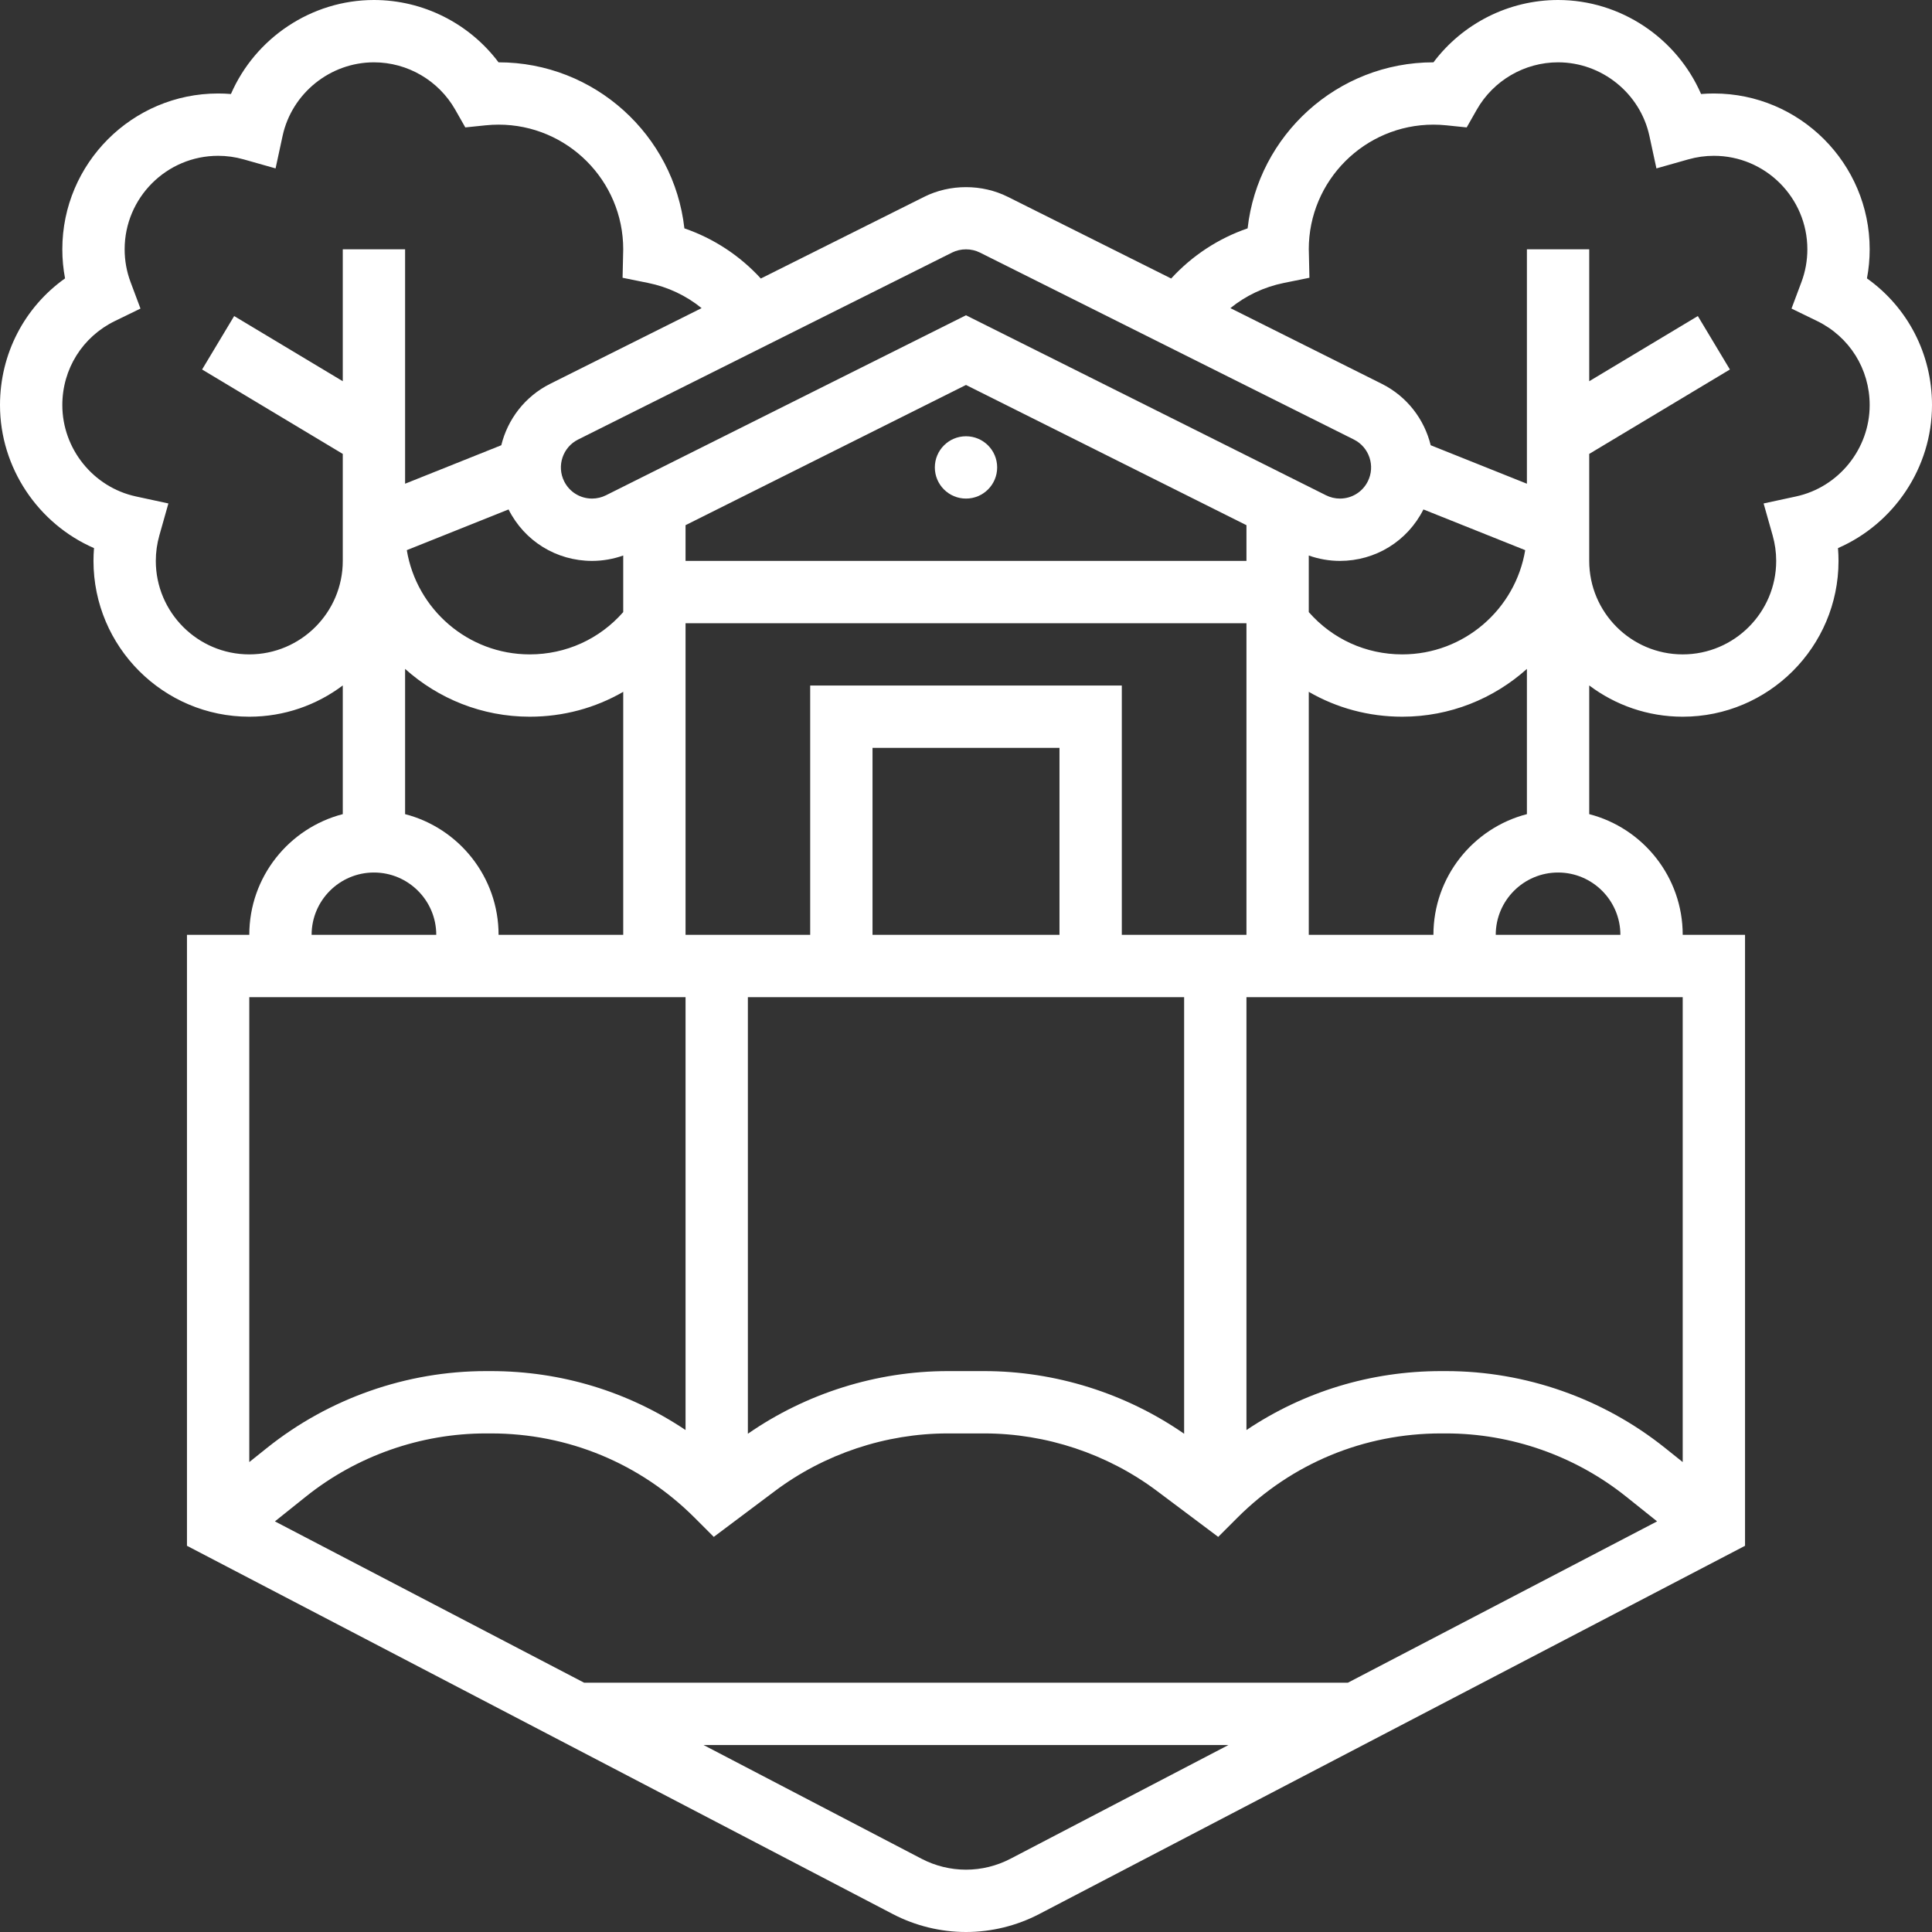 <svg xmlns="http://www.w3.org/2000/svg" enable-background="new 0 0 496 496" viewBox="0 0 496 496" id="LandscapeDesign">
  <rect x="0" y="0" width="496" height="496" fill="#333333" stroke="none"/>
  <circle cx="248" cy="120" r="8" fill="#ffffff" class="color000000 svgShape"></circle>
  <path d="M496,104c0-13.148-6.26-25.101-16.699-32.531C479.766,69.018,480,66.522,480,64c0-22.056-17.944-40-40-40
		c-1.098,0-2.194,0.045-3.287,0.136C430.476,9.79,416.074,0,400,0c-12.643,0-24.491,6.023-31.99,16c-0.004,0-0.007,0-0.01,0
		c-24.65,0-45.02,18.678-47.701,42.624c-7.526,2.589-14.237,7.002-19.625,12.878l-41.941-20.97c-6.631-3.316-14.842-3.316-21.469,0
		l-41.94,20.969c-5.387-5.876-12.098-10.288-19.623-12.877C173.02,34.678,152.65,16,128,16c-0.003,0-0.006,0-0.009,0
		C120.492,6.023,108.644,0,96,0C79.926,0,65.524,9.79,59.287,24.136C58.194,24.045,57.098,24,56,24c-22.056,0-40,17.944-40,40
		c0,2.522,0.234,5.019,0.699,7.469C6.26,78.899,0,90.852,0,104c0,16.074,9.79,30.476,24.136,36.713
		C24.046,141.806,24,142.903,24,144c0,22.056,17.944,40,40,40c8.999,0,17.31-2.992,24-8.027v33.039
		C74.214,212.574,64,225.116,64,240H48v156.85l181.207,94.543C234.984,494.407,241.483,496,248,496s13.016-1.593,18.793-4.607
		L448,396.85V240h-16c0-14.884-10.214-27.426-24-30.987v-33.039c6.69,5.035,15.001,8.027,24,8.027c22.056,0,40-17.944,40-40
		c0-1.097-0.046-2.194-0.136-3.287C486.21,134.476,496,120.074,496,104z M244.421,64.842c2.207-1.104,4.945-1.105,7.156,0l96.003,48
		c3.945,1.973,5.55,6.788,3.577,10.733c-1.364,2.729-4.109,4.424-7.162,4.424c-1.229,0-2.463-0.292-3.57-0.846l-92.427-46.212
		l-92.426,46.211c-1.106,0.554-2.341,0.846-3.571,0.846c-3.054,0-5.798-1.694-7.162-4.423c-1.973-3.946-0.368-8.762,3.576-10.734
		L244.421,64.842z M365.435,130.79l26.128,10.451C389.054,156.401,375.859,168,360,168c-9.314,0-17.923-3.933-24-10.857v-14.524
		c2.565,0.906,5.282,1.382,7.995,1.382C353.125,144,361.333,138.939,365.435,130.79z M368,240h-32v-62.387
		c7.17,4.148,15.385,6.387,24,6.387c12.288,0,23.5-4.653,32-12.273v37.286C378.214,212.574,368,225.116,368,240z M432,256v119.355
		l-4.558-3.646C411.557,359,391.604,352,371.257,352h-1.315c-18.05,0-35.279,5.298-49.941,15.13V256H432z M70.578,390.583
		l7.975-6.38C91.612,373.754,108.017,368,124.743,368h1.315c19.751,0,38.319,7.691,52.284,21.657l4.906,4.905l15.7-11.774
		c12.715-9.536,28.47-14.788,44.364-14.788h9.373c15.895,0,31.649,5.252,44.364,14.789l15.7,11.773l4.906-4.905
		C331.622,375.691,350.19,368,369.941,368h1.315c16.727,0,33.131,5.754,46.19,16.203l7.975,6.379L346.039,432H149.961
		L70.578,390.583z M104,209.013v-37.286c8.5,7.621,19.712,12.273,32,12.273c8.615,0,16.83-2.239,24-6.387V240h-32
		C128,225.116,117.786,212.574,104,209.013z M130.561,130.792C134.663,138.94,142.87,144,151.998,144c0.001,0,0.003,0,0.004,0
		c2.715,0,5.433-0.476,7.998-1.382v14.525C153.923,164.067,145.314,168,136,168c-15.859,0-29.054-11.599-31.563-26.759
		L130.561,130.792z M288,240v-64h-80v64h-32v-80h144v80H288z M272,240h-48v-48h48V240z M320,144H176v-9.172l71.998-35.997
		L320,134.83V144z M304,256v112.085C289.023,357.695,270.932,352,252.687,352h-9.373c-18.245,0-36.337,5.695-51.313,16.084V256H304z
		 M64,168c-13.233,0-24-10.767-24-24c0-2.205,0.307-4.409,0.913-6.55l2.319-8.199l-8.328-1.799C23.95,125.087,16,115.224,16,104
		c0-9.265,5.182-17.541,13.522-21.597l6.544-3.183l-2.551-6.815C32.51,69.717,32,66.889,32,64c0-13.233,10.767-24,24-24
		c2.207,0,4.41,0.307,6.549,0.913l8.199,2.321l1.799-8.33C74.913,23.95,84.776,16,96,16c8.612,0,16.612,4.663,20.878,12.169
		l2.581,4.542l5.196-0.537C125.772,32.059,126.897,32,128,32c17.645,0,32,14.355,32,31.998l-0.166,7.313l6.558,1.328
		c5.097,1.032,9.777,3.258,13.73,6.463l-38.862,19.43c-6.549,3.275-10.942,9.163-12.563,15.773L104,124.184V64H88v33.87
		L60.116,81.14l-8.232,13.72L88,116.53V136v8C88,157.233,77.233,168,64,168z M96,224c8.822,0,16,7.178,16,16H80
		C80,231.178,87.178,224,96,224z M176,256v111.13c-14.662-9.831-31.892-15.13-49.941-15.13h-1.315c-20.347,0-40.3,7-56.185,19.709
		L64,375.356V256H176z M259.393,477.207C255.89,479.034,251.95,480,248,480s-7.89-0.966-11.393-2.793L180.628,448h134.745
		L259.393,477.207z M416,240h-32c0-8.822,7.178-16,16-16S416,231.178,416,240z M461.096,127.453l-8.328,1.799l2.319,8.199
		c0.606,2.141,0.913,4.345,0.913,6.55c0,13.233-10.767,24-24,24s-24-10.767-24-24v-8v-19.47l36.116-21.67l-8.232-13.72L408,97.87V64
		h-16v60.184l-24.7-9.88c-1.621-6.61-6.015-12.497-12.564-15.772l-38.859-19.429c3.953-3.206,8.633-5.432,13.732-6.465l6.558-1.328
		l-0.147-6.689L336,64c0-17.645,14.355-32,32-32c1.103,0,2.228,0.059,3.345,0.174l5.196,0.537l2.581-4.542
		C383.389,20.663,391.389,16,400,16c11.224,0,21.087,7.95,23.453,18.904l1.799,8.33l8.199-2.321C435.59,40.307,437.793,40,440,40
		c13.233,0,24,10.767,24,24c0,2.889-0.51,5.717-1.516,8.404l-2.551,6.815l6.544,3.183C474.818,86.459,480,94.735,480,104
		C480,115.224,472.05,125.087,461.096,127.453z" fill="#ffffff" class="color000000 svgShape"></path>
</svg>
